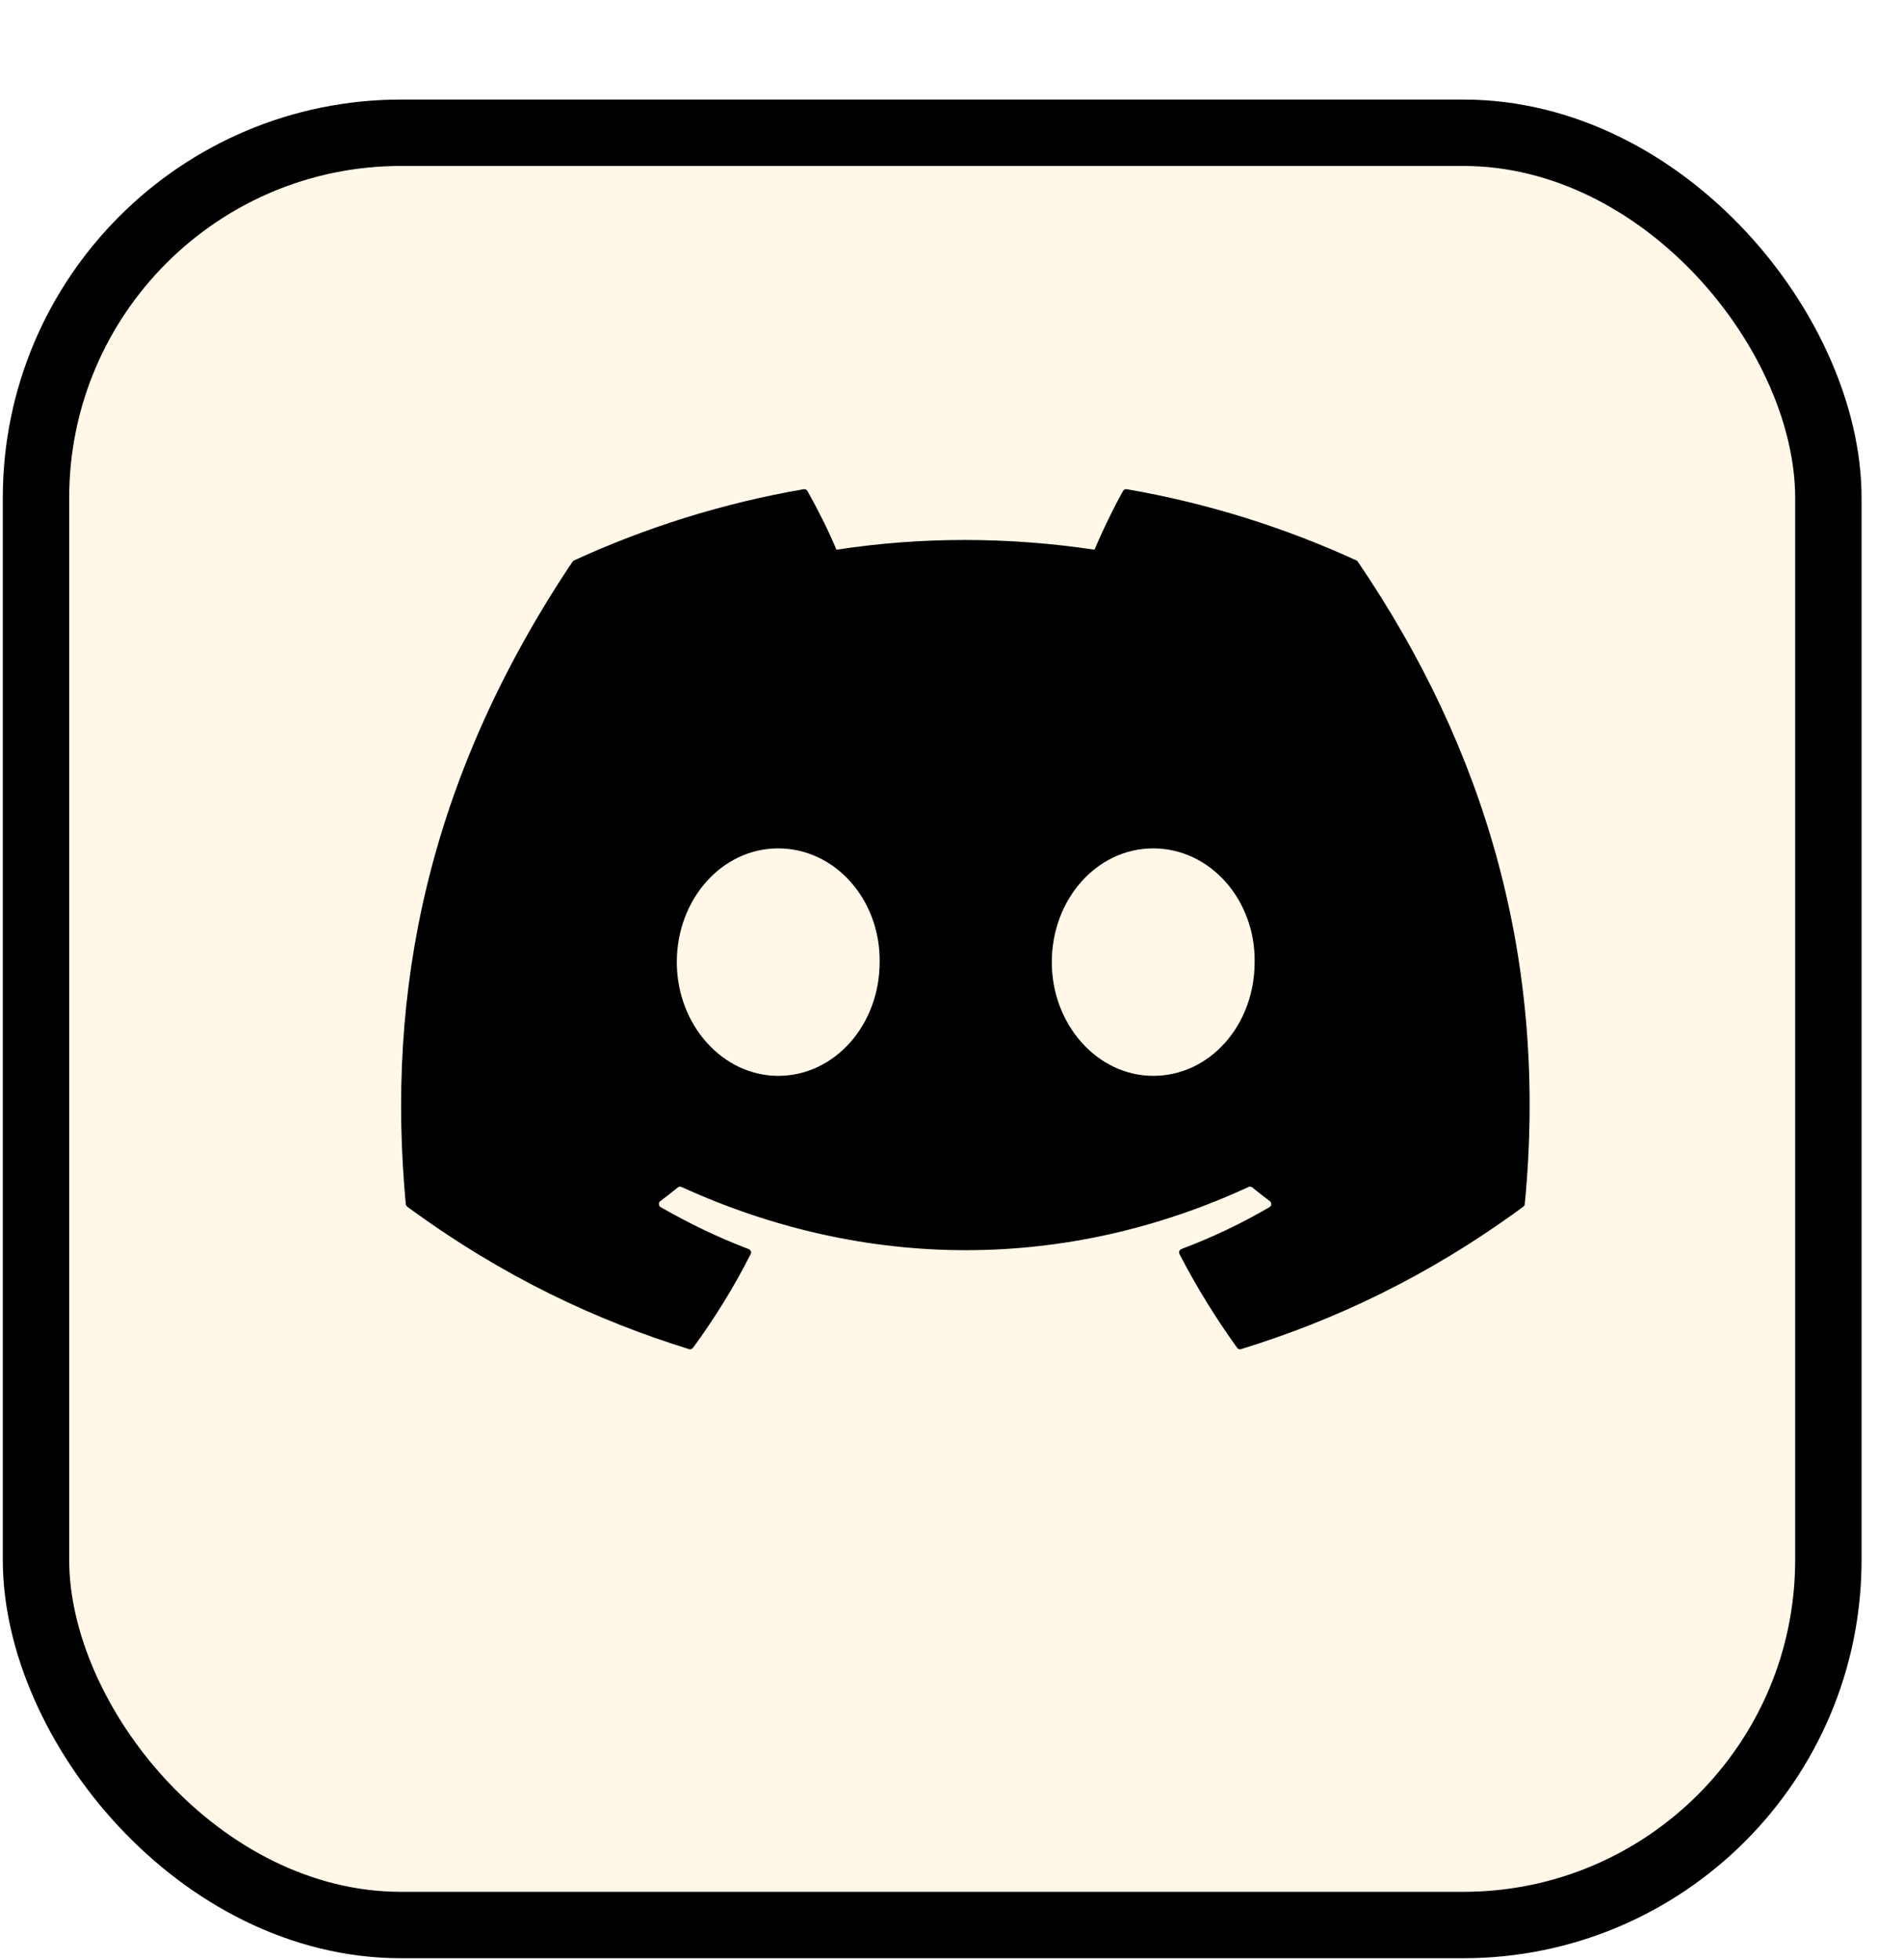 <svg width="166" height="171" viewBox="0 0 166 171" fill="none" xmlns="http://www.w3.org/2000/svg">
<g filter="url(#filter0_d_2086_3932)">
<rect x="3.14" width="162.14" height="162.14" rx="34.744" fill="#FFF7E8"/>
<rect x="6.035" y="2.895" width="156.349" height="156.349" rx="31.849" stroke="black" stroke-width="5.791"/>
</g>
<g clip-path="url(#clip0_2086_3932)">
<path d="M118.324 48.891C112.05 46.012 105.322 43.891 98.287 42.676C98.159 42.653 98.031 42.711 97.965 42.828C97.1 44.367 96.141 46.375 95.47 47.953C87.903 46.821 80.376 46.821 72.965 47.953C72.293 46.34 71.3 44.367 70.431 42.828C70.365 42.715 70.237 42.657 70.109 42.676C63.078 43.887 56.349 46.008 50.071 48.891C50.017 48.914 49.97 48.953 49.939 49.004C37.177 68.07 33.681 86.668 35.396 105.035C35.404 105.125 35.454 105.211 35.524 105.266C43.944 111.449 52.1 115.203 60.105 117.692C60.233 117.731 60.369 117.684 60.451 117.578C62.344 114.992 64.032 112.266 65.48 109.399C65.565 109.231 65.483 109.031 65.309 108.965C62.632 107.949 60.082 106.711 57.63 105.305C57.436 105.192 57.42 104.914 57.599 104.781C58.115 104.395 58.631 103.992 59.124 103.586C59.213 103.512 59.337 103.496 59.442 103.543C75.553 110.899 92.994 110.899 108.915 103.543C109.02 103.492 109.144 103.508 109.237 103.582C109.73 103.988 110.246 104.395 110.766 104.781C110.944 104.914 110.933 105.192 110.739 105.305C108.286 106.738 105.737 107.949 103.056 108.961C102.881 109.028 102.804 109.231 102.889 109.399C104.367 112.262 106.055 114.988 107.914 117.574C107.991 117.684 108.131 117.731 108.259 117.692C116.303 115.203 124.459 111.449 132.879 105.266C132.953 105.211 133 105.129 133.007 105.039C135.06 83.805 129.569 65.36 118.452 49.008C118.425 48.953 118.379 48.914 118.324 48.891ZM67.885 93.852C63.035 93.852 59.038 89.399 59.038 83.93C59.038 78.461 62.957 74.008 67.885 74.008C72.852 74.008 76.81 78.5 76.732 83.93C76.732 89.399 72.813 93.852 67.885 93.852ZM100.596 93.852C95.745 93.852 91.749 89.399 91.749 83.93C91.749 78.461 95.668 74.008 100.596 74.008C105.562 74.008 109.52 78.5 109.443 83.93C109.443 89.399 105.562 93.852 100.596 93.852Z" fill="black"/>
</g>
<defs>
<filter id="filter0_d_2086_3932" x="0.244" y="0" width="165.035" height="170.826" filterUnits="userSpaceOnUse" color-interpolation-filters="sRGB">
<feFlood flood-opacity="0" result="BackgroundImageFix"/>
<feColorMatrix in="SourceAlpha" type="matrix" values="0 0 0 0 0 0 0 0 0 0 0 0 0 0 0 0 0 0 127 0" result="hardAlpha"/>
<feOffset dx="-2.895" dy="8.686"/>
<feComposite in2="hardAlpha" operator="out"/>
<feColorMatrix type="matrix" values="0 0 0 0 0 0 0 0 0 0 0 0 0 0 0 0 0 0 1 0"/>
<feBlend mode="normal" in2="BackgroundImageFix" result="effect1_dropShadow_2086_3932"/>
<feBlend mode="normal" in="SourceGraphic" in2="effect1_dropShadow_2086_3932" result="shape"/>
</filter>
<clipPath id="clip0_2086_3932">
<rect width="98.442" height="98.442" fill="white" transform="translate(34.989 31.847)"/>
</clipPath>
</defs>
</svg>
